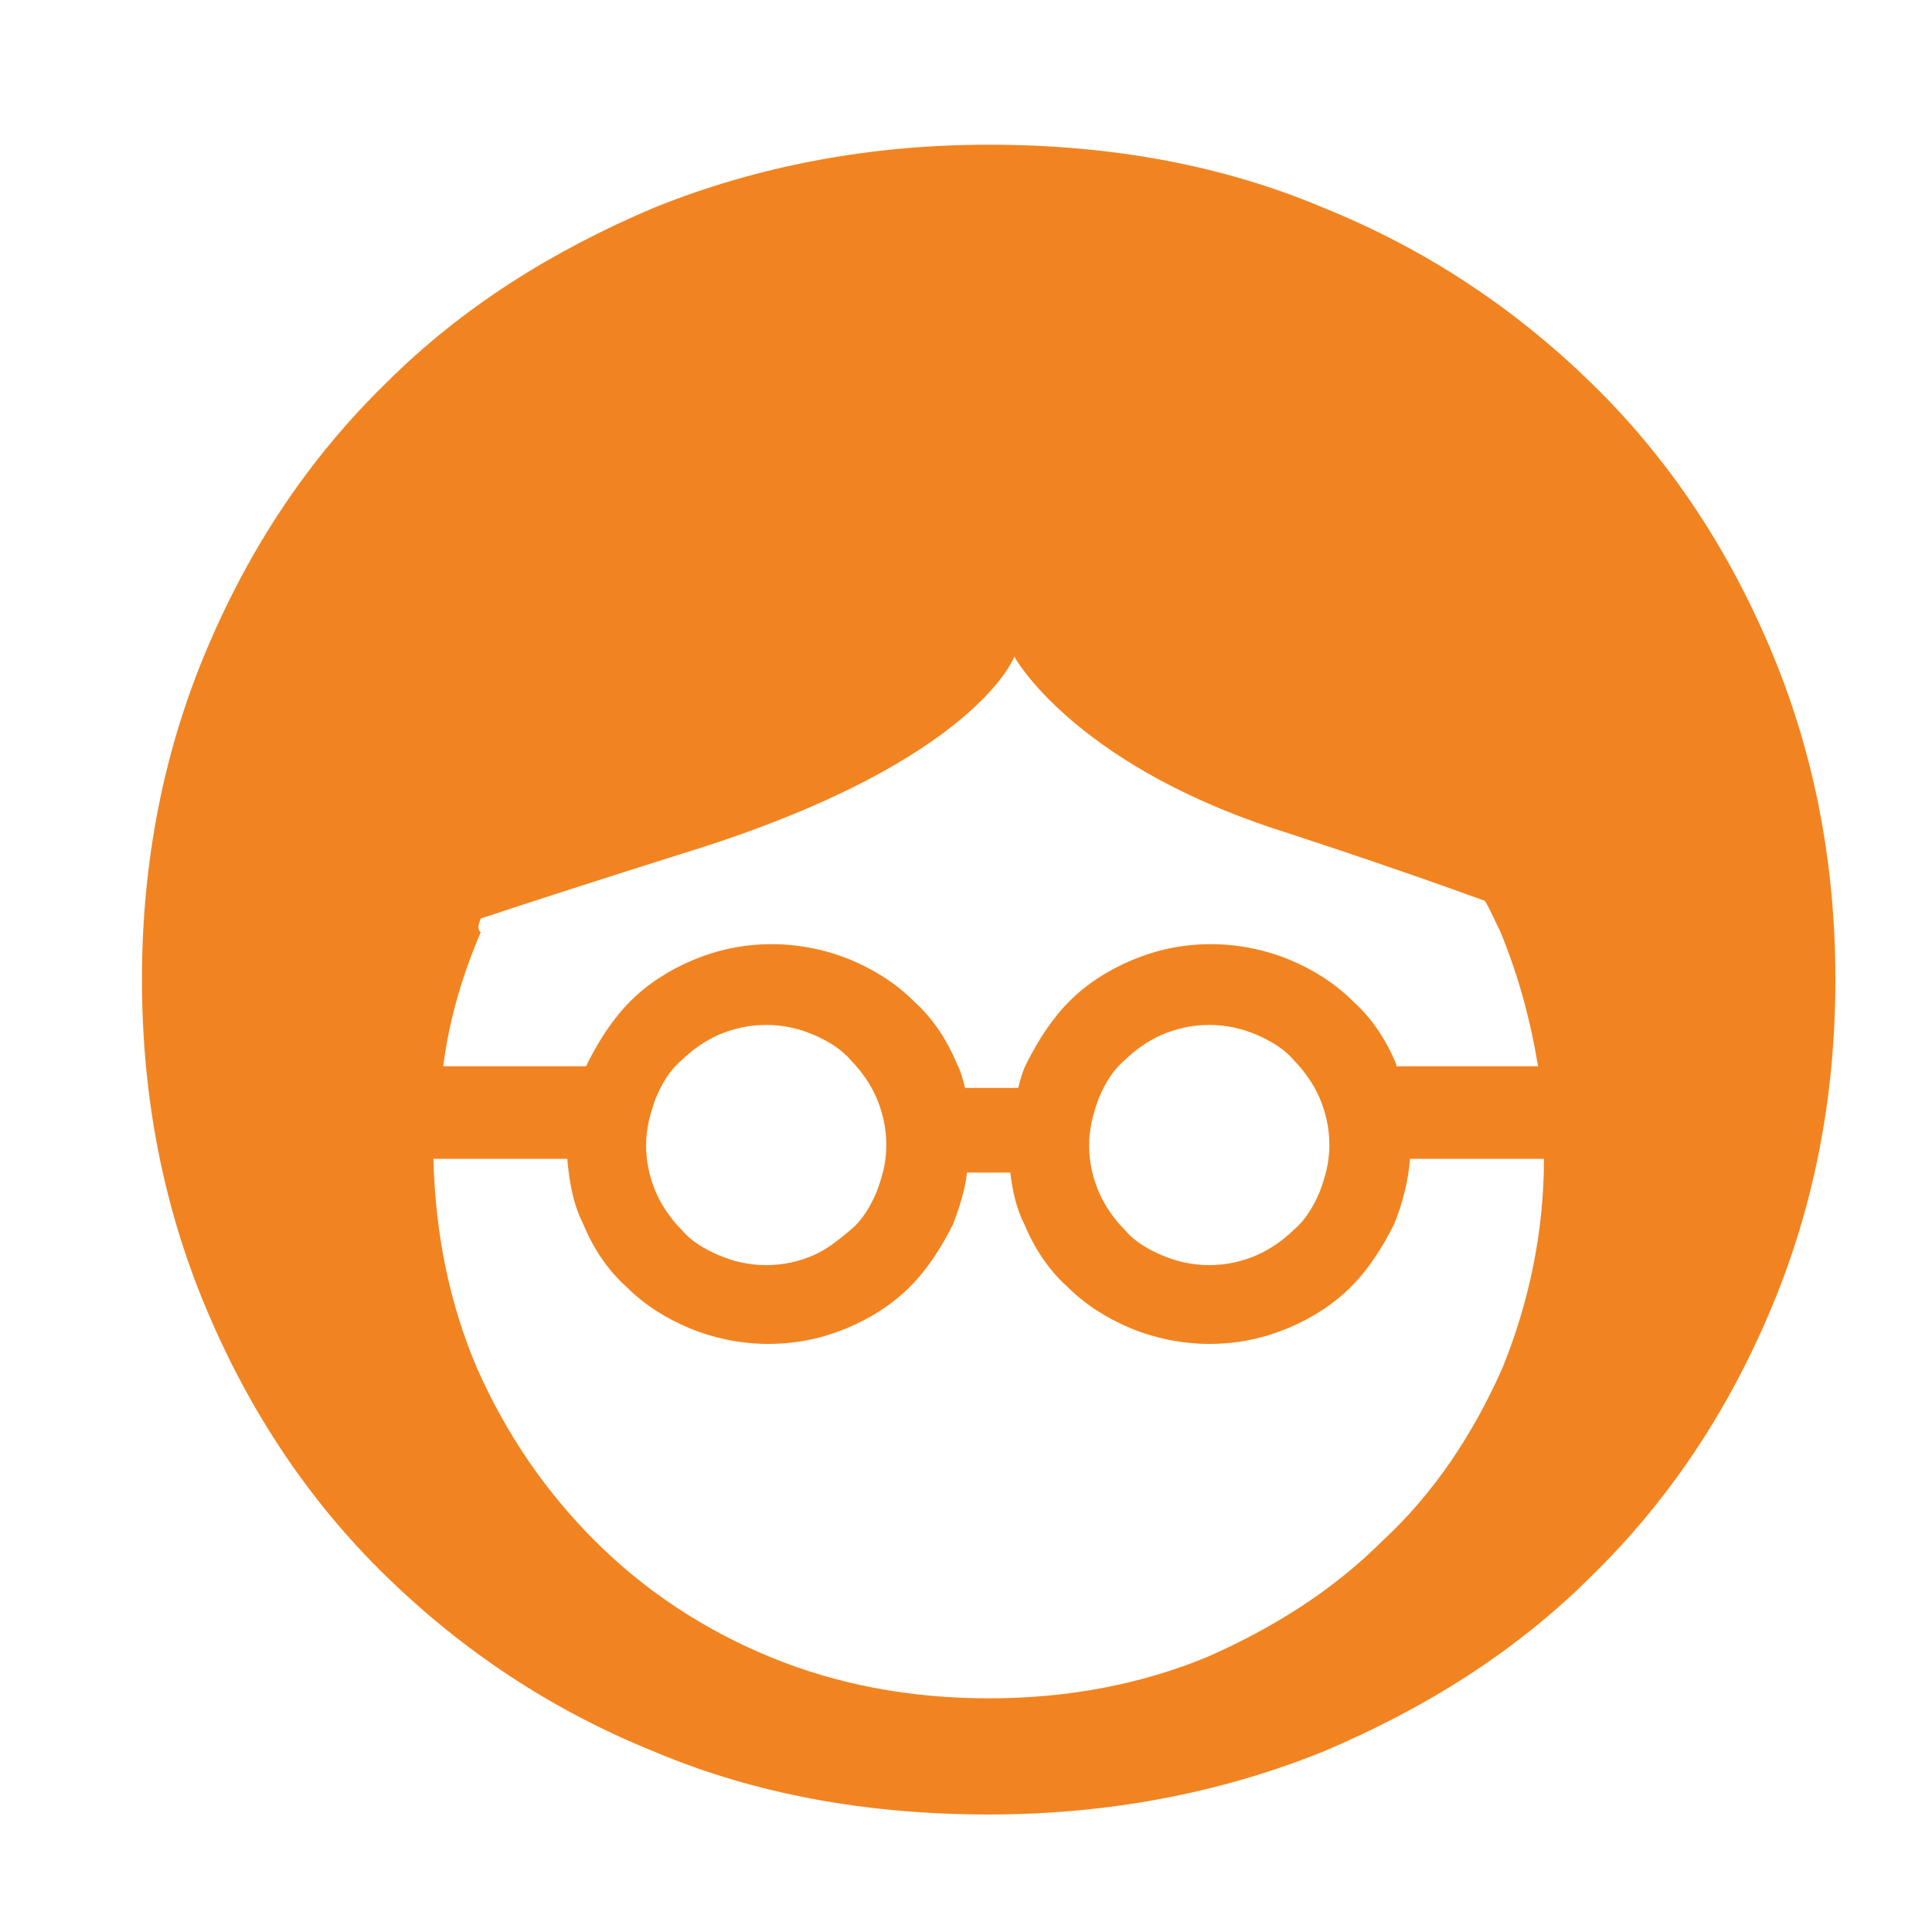 <svg width="40" height="40" viewBox="0 0 40 40" fill="none" xmlns="http://www.w3.org/2000/svg">
<path d="M36.654 13.433C35.758 11.313 34.535 9.478 32.945 7.929C31.355 6.38 29.52 5.157 27.4 4.301C25.28 3.404 22.956 2.996 20.47 2.996C17.983 2.996 15.659 3.445 13.539 4.301C11.419 5.198 9.544 6.38 7.995 7.929C6.405 9.478 5.182 11.313 4.285 13.433C3.388 15.553 2.939 17.836 2.939 20.282C2.939 22.728 3.388 25.011 4.285 27.131C5.182 29.251 6.405 31.085 7.995 32.635C9.585 34.184 11.419 35.407 13.539 36.263C15.659 37.16 17.983 37.567 20.47 37.567C22.956 37.567 25.28 37.119 27.4 36.263C29.52 35.366 31.395 34.184 32.945 32.635C34.535 31.085 35.758 29.251 36.654 27.131C37.551 25.011 38 22.728 38 20.282C38 17.836 37.551 15.553 36.654 13.433ZM9.952 19.018C11.908 18.366 14.518 17.55 14.518 17.55C20.225 15.716 21 13.596 21 13.596C21 13.596 22.182 15.757 26.34 17.143C26.34 17.143 28.623 17.877 30.743 18.651C30.866 18.855 30.947 19.059 31.069 19.303C31.436 20.2 31.681 21.097 31.844 22.076H28.909V22.035C28.705 21.546 28.419 21.097 28.012 20.73C27.645 20.363 27.196 20.078 26.707 19.874C26.218 19.67 25.647 19.548 25.076 19.548C24.465 19.548 23.935 19.67 23.446 19.874C22.956 20.078 22.508 20.363 22.141 20.73C21.774 21.097 21.489 21.546 21.244 22.035C21.163 22.198 21.122 22.361 21.081 22.524H19.98C19.94 22.361 19.899 22.198 19.817 22.035C19.613 21.546 19.328 21.097 18.921 20.73C18.554 20.363 18.105 20.078 17.616 19.874C17.127 19.67 16.556 19.548 15.985 19.548C15.374 19.548 14.844 19.67 14.354 19.874C13.865 20.078 13.417 20.363 13.05 20.73C12.683 21.097 12.398 21.546 12.153 22.035C12.153 22.035 12.153 22.076 12.112 22.076H9.177C9.299 21.097 9.585 20.16 9.952 19.303C9.87 19.222 9.911 19.14 9.952 19.018ZM27.523 23.706C27.523 24.073 27.441 24.359 27.319 24.685C27.196 24.97 27.033 25.256 26.789 25.459C26.585 25.663 26.299 25.867 26.014 25.989C25.729 26.112 25.403 26.193 25.036 26.193C24.669 26.193 24.343 26.112 24.057 25.989C23.772 25.867 23.486 25.704 23.283 25.459C23.079 25.256 22.875 24.97 22.753 24.685C22.63 24.399 22.549 24.073 22.549 23.706C22.549 23.38 22.63 23.054 22.753 22.728C22.875 22.442 23.038 22.157 23.283 21.953C23.486 21.749 23.772 21.546 24.057 21.423C24.343 21.301 24.669 21.22 25.036 21.22C25.403 21.22 25.729 21.301 26.014 21.423C26.299 21.546 26.585 21.709 26.789 21.953C26.992 22.157 27.196 22.442 27.319 22.728C27.441 23.013 27.523 23.339 27.523 23.706ZM18.35 23.706C18.35 24.073 18.268 24.359 18.146 24.685C18.024 24.97 17.86 25.256 17.616 25.459C17.371 25.663 17.127 25.867 16.841 25.989C16.556 26.112 16.23 26.193 15.863 26.193C15.496 26.193 15.17 26.112 14.884 25.989C14.599 25.867 14.314 25.704 14.11 25.459C13.906 25.256 13.702 24.97 13.58 24.685C13.458 24.399 13.376 24.073 13.376 23.706C13.376 23.38 13.458 23.054 13.58 22.728C13.702 22.442 13.865 22.157 14.11 21.953C14.314 21.749 14.599 21.546 14.884 21.423C15.17 21.301 15.496 21.22 15.863 21.22C16.23 21.22 16.556 21.301 16.841 21.423C17.127 21.546 17.412 21.709 17.616 21.953C17.82 22.157 18.024 22.442 18.146 22.728C18.268 23.013 18.35 23.339 18.35 23.706ZM28.623 31.901C27.604 32.92 26.381 33.694 24.995 34.306C23.609 34.877 22.1 35.162 20.47 35.162C18.839 35.162 17.331 34.877 15.944 34.306C14.558 33.735 13.335 32.92 12.316 31.901C11.297 30.881 10.482 29.699 9.87 28.313C9.299 26.968 9.014 25.541 8.973 23.992H11.745C11.786 24.481 11.868 24.929 12.072 25.337C12.275 25.826 12.561 26.275 12.968 26.642C13.335 27.009 13.784 27.294 14.273 27.498C14.762 27.702 15.333 27.824 15.904 27.824C16.515 27.824 17.045 27.702 17.534 27.498C18.024 27.294 18.472 27.009 18.839 26.642C19.206 26.275 19.491 25.826 19.736 25.337C19.858 25.011 19.98 24.644 20.021 24.277H20.918C20.959 24.644 21.04 25.011 21.203 25.337C21.407 25.826 21.693 26.275 22.1 26.642C22.467 27.009 22.916 27.294 23.405 27.498C23.894 27.702 24.465 27.824 25.036 27.824C25.647 27.824 26.177 27.702 26.666 27.498C27.156 27.294 27.604 27.009 27.971 26.642C28.338 26.275 28.623 25.826 28.868 25.337C29.031 24.929 29.153 24.481 29.194 23.992H31.966C31.966 25.541 31.64 27.009 31.11 28.313C30.498 29.699 29.683 30.922 28.623 31.901Z" fill="#F18421"/>
</svg>
